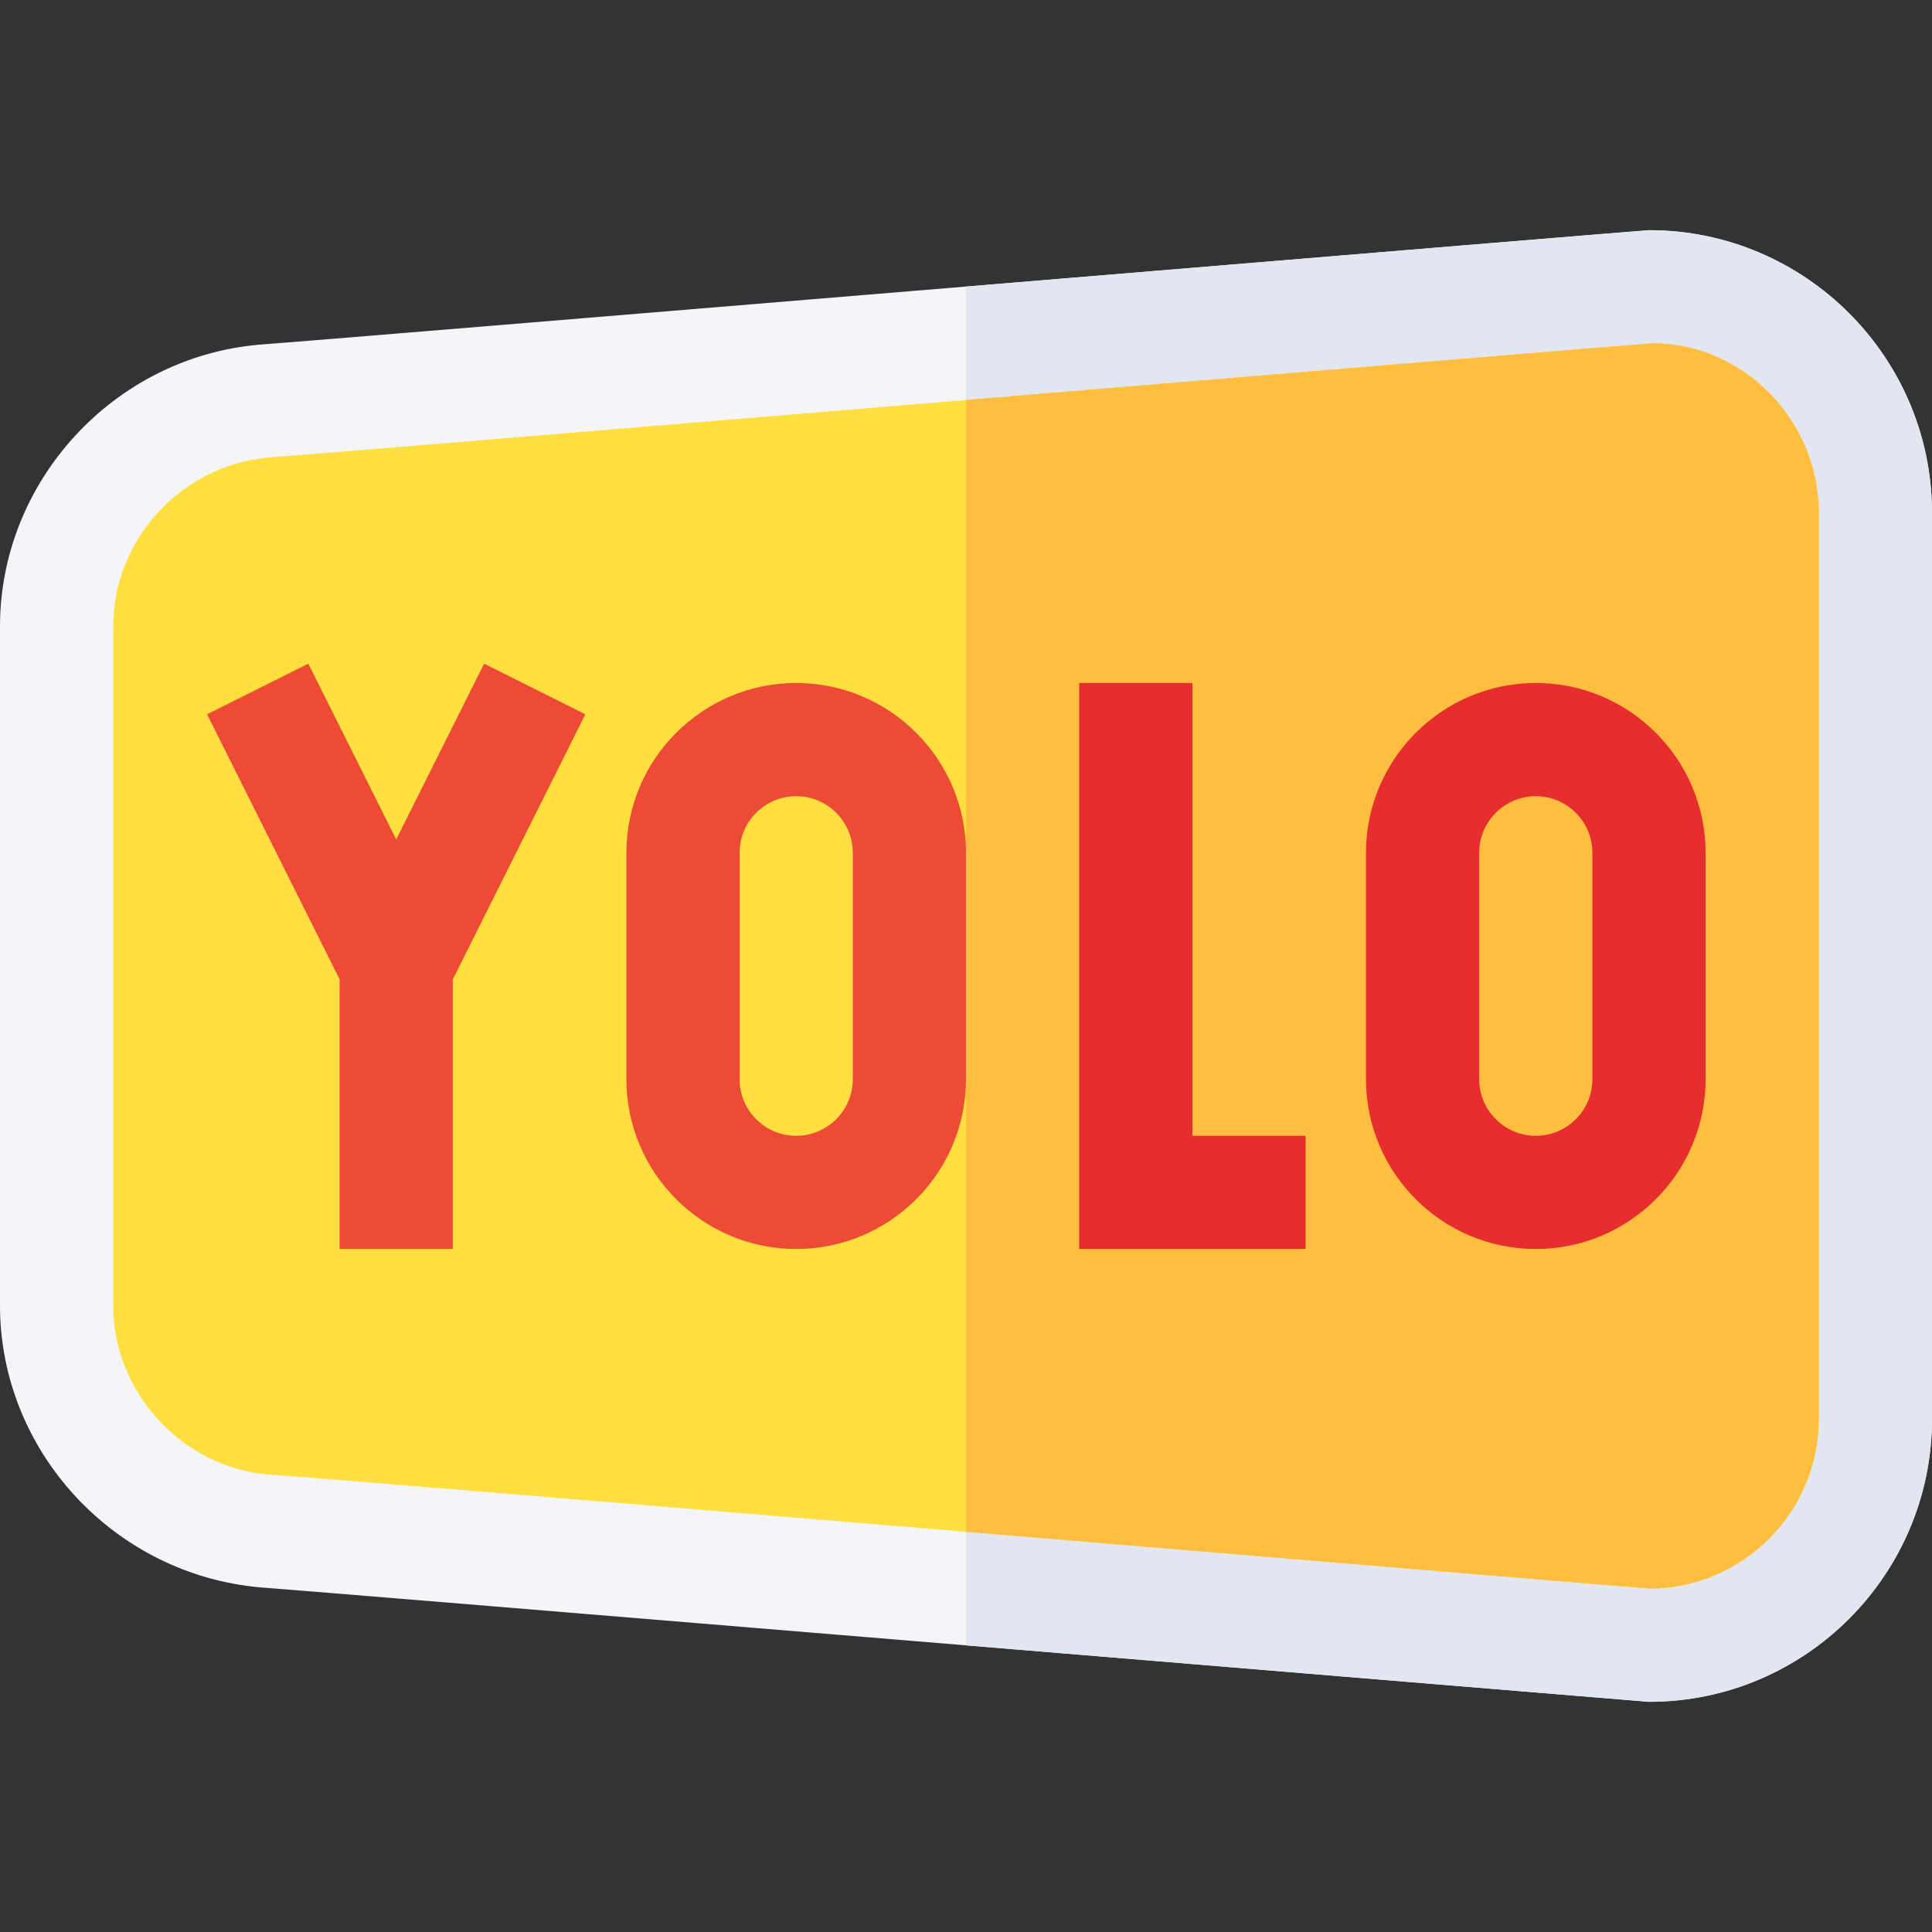 <svg id="Capa_1" enable-background="new 0 0 512 512" height="512" viewBox="0 0 512 512" width="512" xmlns="http://www.w3.org/2000/svg"><rect x="0" y="0" width="512" height="512" fill="#333333" stroke="none"/><g><path d="m437 451c-.322 0-360.956-29.909-367.977-30.322-38.906-3.428-69.023-36.226-69.023-74.678v-180c0-38.452 30.117-71.25 68.584-74.648 8.329-.5 367.125-30.352 368.416-30.352 41.367 0 75 33.647 75 75v240c0 41.353-33.633 75-75 75z" fill="#f3f5f9"/><path d="m437 61c-.645 0-90.793 7.432-181 14.941v360.093c90.414 7.517 180.839 14.966 181 14.966 41.367 0 75-33.647 75-75v-240c0-41.353-33.633-75-75-75z" fill="#e1e6f0"/><g><path d="m70.781 390.736c-22.47-2.007-40.781-21.679-40.781-44.736v-180c0-23.057 18.105-42.729 41.221-44.766 9-.521 361.733-30.007 366.746-30.249 23.847.015 44.033 20.201 44.033 45.015v240c0 24.639-19.922 44.722-44.502 45-10.149-.692-351.911-29.394-366.717-30.264z" fill="#ffdf40"/></g><path d="m437.967 90.985c-2.507.121-92.501 7.559-181.967 15.027v299.93c88.021 7.366 176.426 14.711 181.498 15.057 24.58-.278 44.502-20.361 44.502-45v-239.999c0-24.814-20.186-45-44.033-45.015z" fill="#ffbe40"/><g id="Yolo_2_"><g><path d="m128.291 175.873-23.291 46.582-23.291-46.582-26.836 13.418 35.127 70.254v71.455h30v-71.455l35.127-70.254z" fill="#ec4c36"/><path d="m211 181c-24.814 0-45 20.186-45 45v60c0 24.814 20.186 45 45 45s45-20.186 45-45v-60c0-24.814-20.186-45-45-45zm15 105c0 8.276-6.738 15-15 15s-15-6.724-15-15v-60c0-8.276 6.738-15 15-15s15 6.724 15 15z" fill="#ec4c36"/><g fill="#e62e2e"><path d="m316 181h-30v150h60v-30h-30z"/><path d="m407 181c-24.814 0-45 20.186-45 45v60c0 24.814 20.186 45 45 45s45-20.186 45-45v-60c0-24.814-20.186-45-45-45zm15 105c0 8.276-6.738 15-15 15s-15-6.724-15-15v-60c0-8.276 6.738-15 15-15s15 6.724 15 15z"/></g></g></g></g></svg>